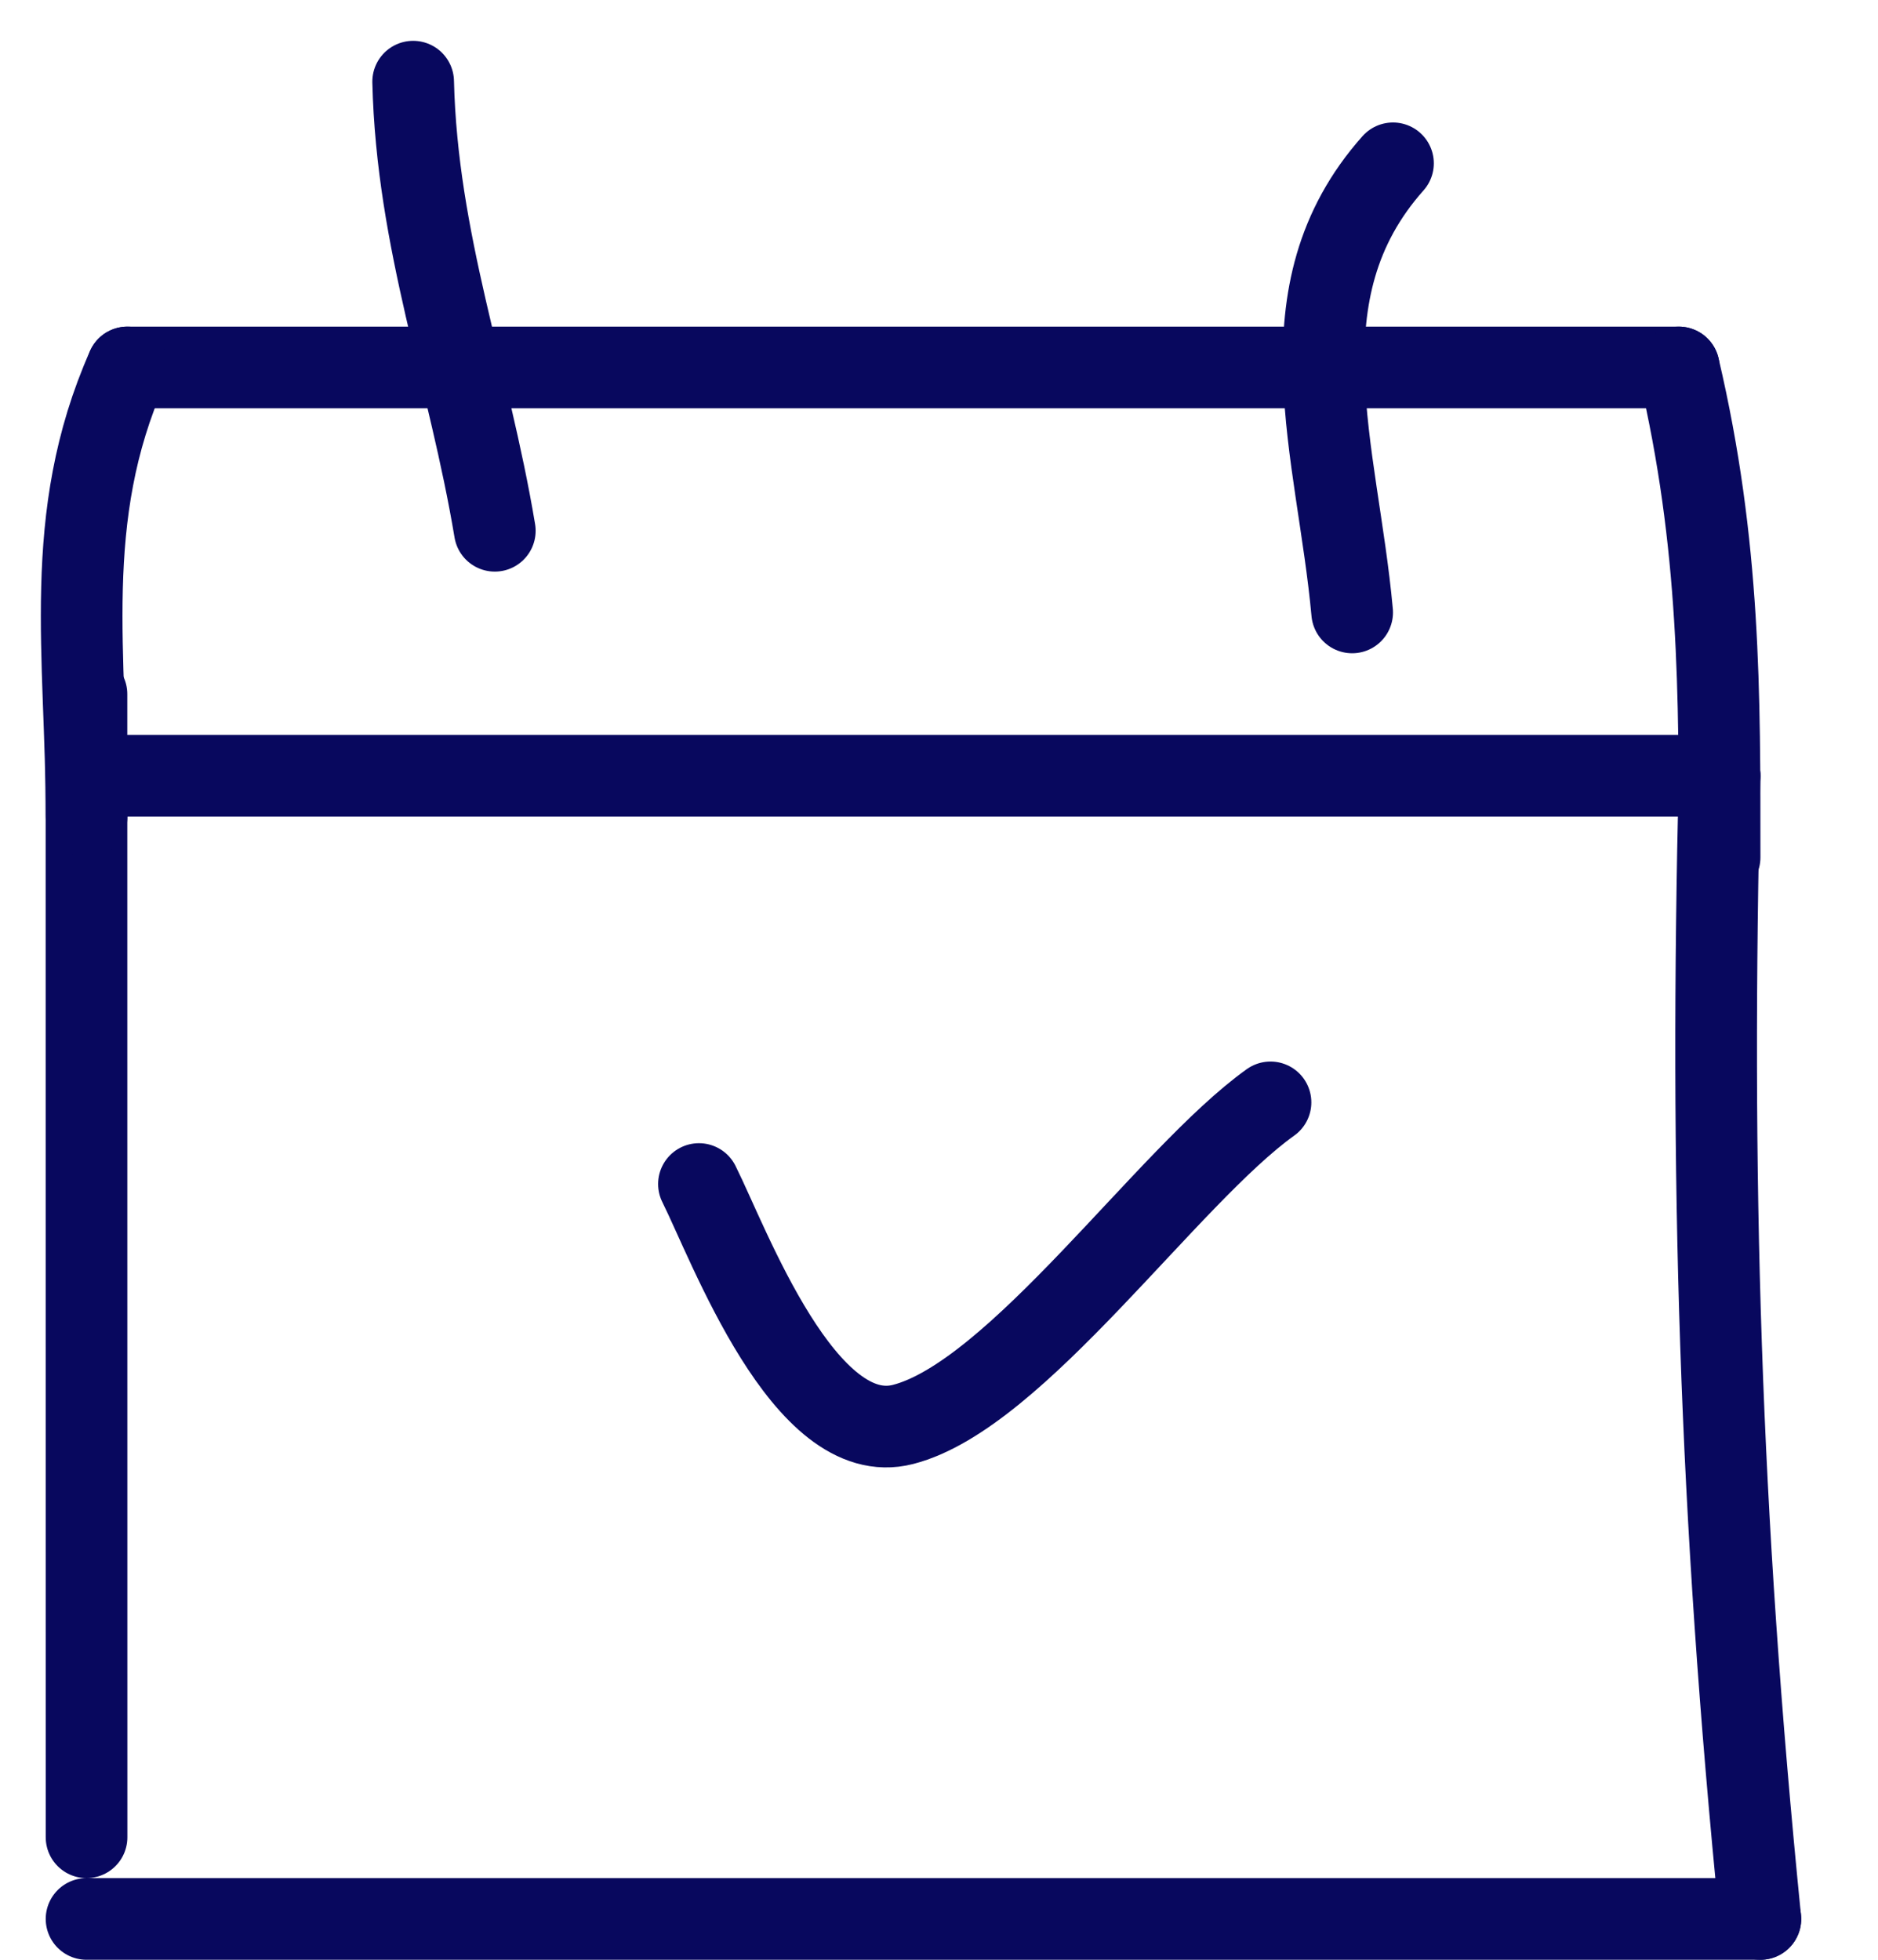 <?xml version="1.0" encoding="UTF-8"?> <svg xmlns="http://www.w3.org/2000/svg" width="23" height="24" viewBox="0 0 23 24" fill="none"><path d="M1.059 8.5C1.06 13.5 1.06 17.735 1.06 22.5" stroke="#08085E" stroke-linecap="round"></path><path d="M1.06 23.5H21.56" stroke="#08085E" stroke-linecap="round"></path><path d="M1.06 9.5H21.06" stroke="#08085E" stroke-linecap="round"></path><path d="M21.06 9.5C20.942 14.425 21.059 18.5 21.559 23.5" stroke="#08085E" stroke-linecap="round"></path><path d="M1.56 4.5H20.56" stroke="#08085E" stroke-linecap="round"></path><path d="M1.56 4.5C0.745 6.336 1.06 8.029 1.06 10" stroke="#08085E" stroke-linecap="round"></path><path d="M20.56 4.5C21.071 6.673 21.06 8.5 21.06 10.5" stroke="#08085E" stroke-linecap="round"></path><path d="M5.06 1C5.107 2.959 5.743 4.601 6.06 6.5" stroke="#08085E" stroke-linecap="round"></path><path d="M17.06 2C15.649 3.587 16.38 5.521 16.56 7.5" stroke="#08085E" stroke-linecap="round"></path><path d="M8.56 14.5C8.933 15.247 9.853 17.755 11.06 17.444C12.45 17.087 14.301 14.399 15.56 13.5" stroke="#08085E" stroke-linecap="round"></path></svg> 